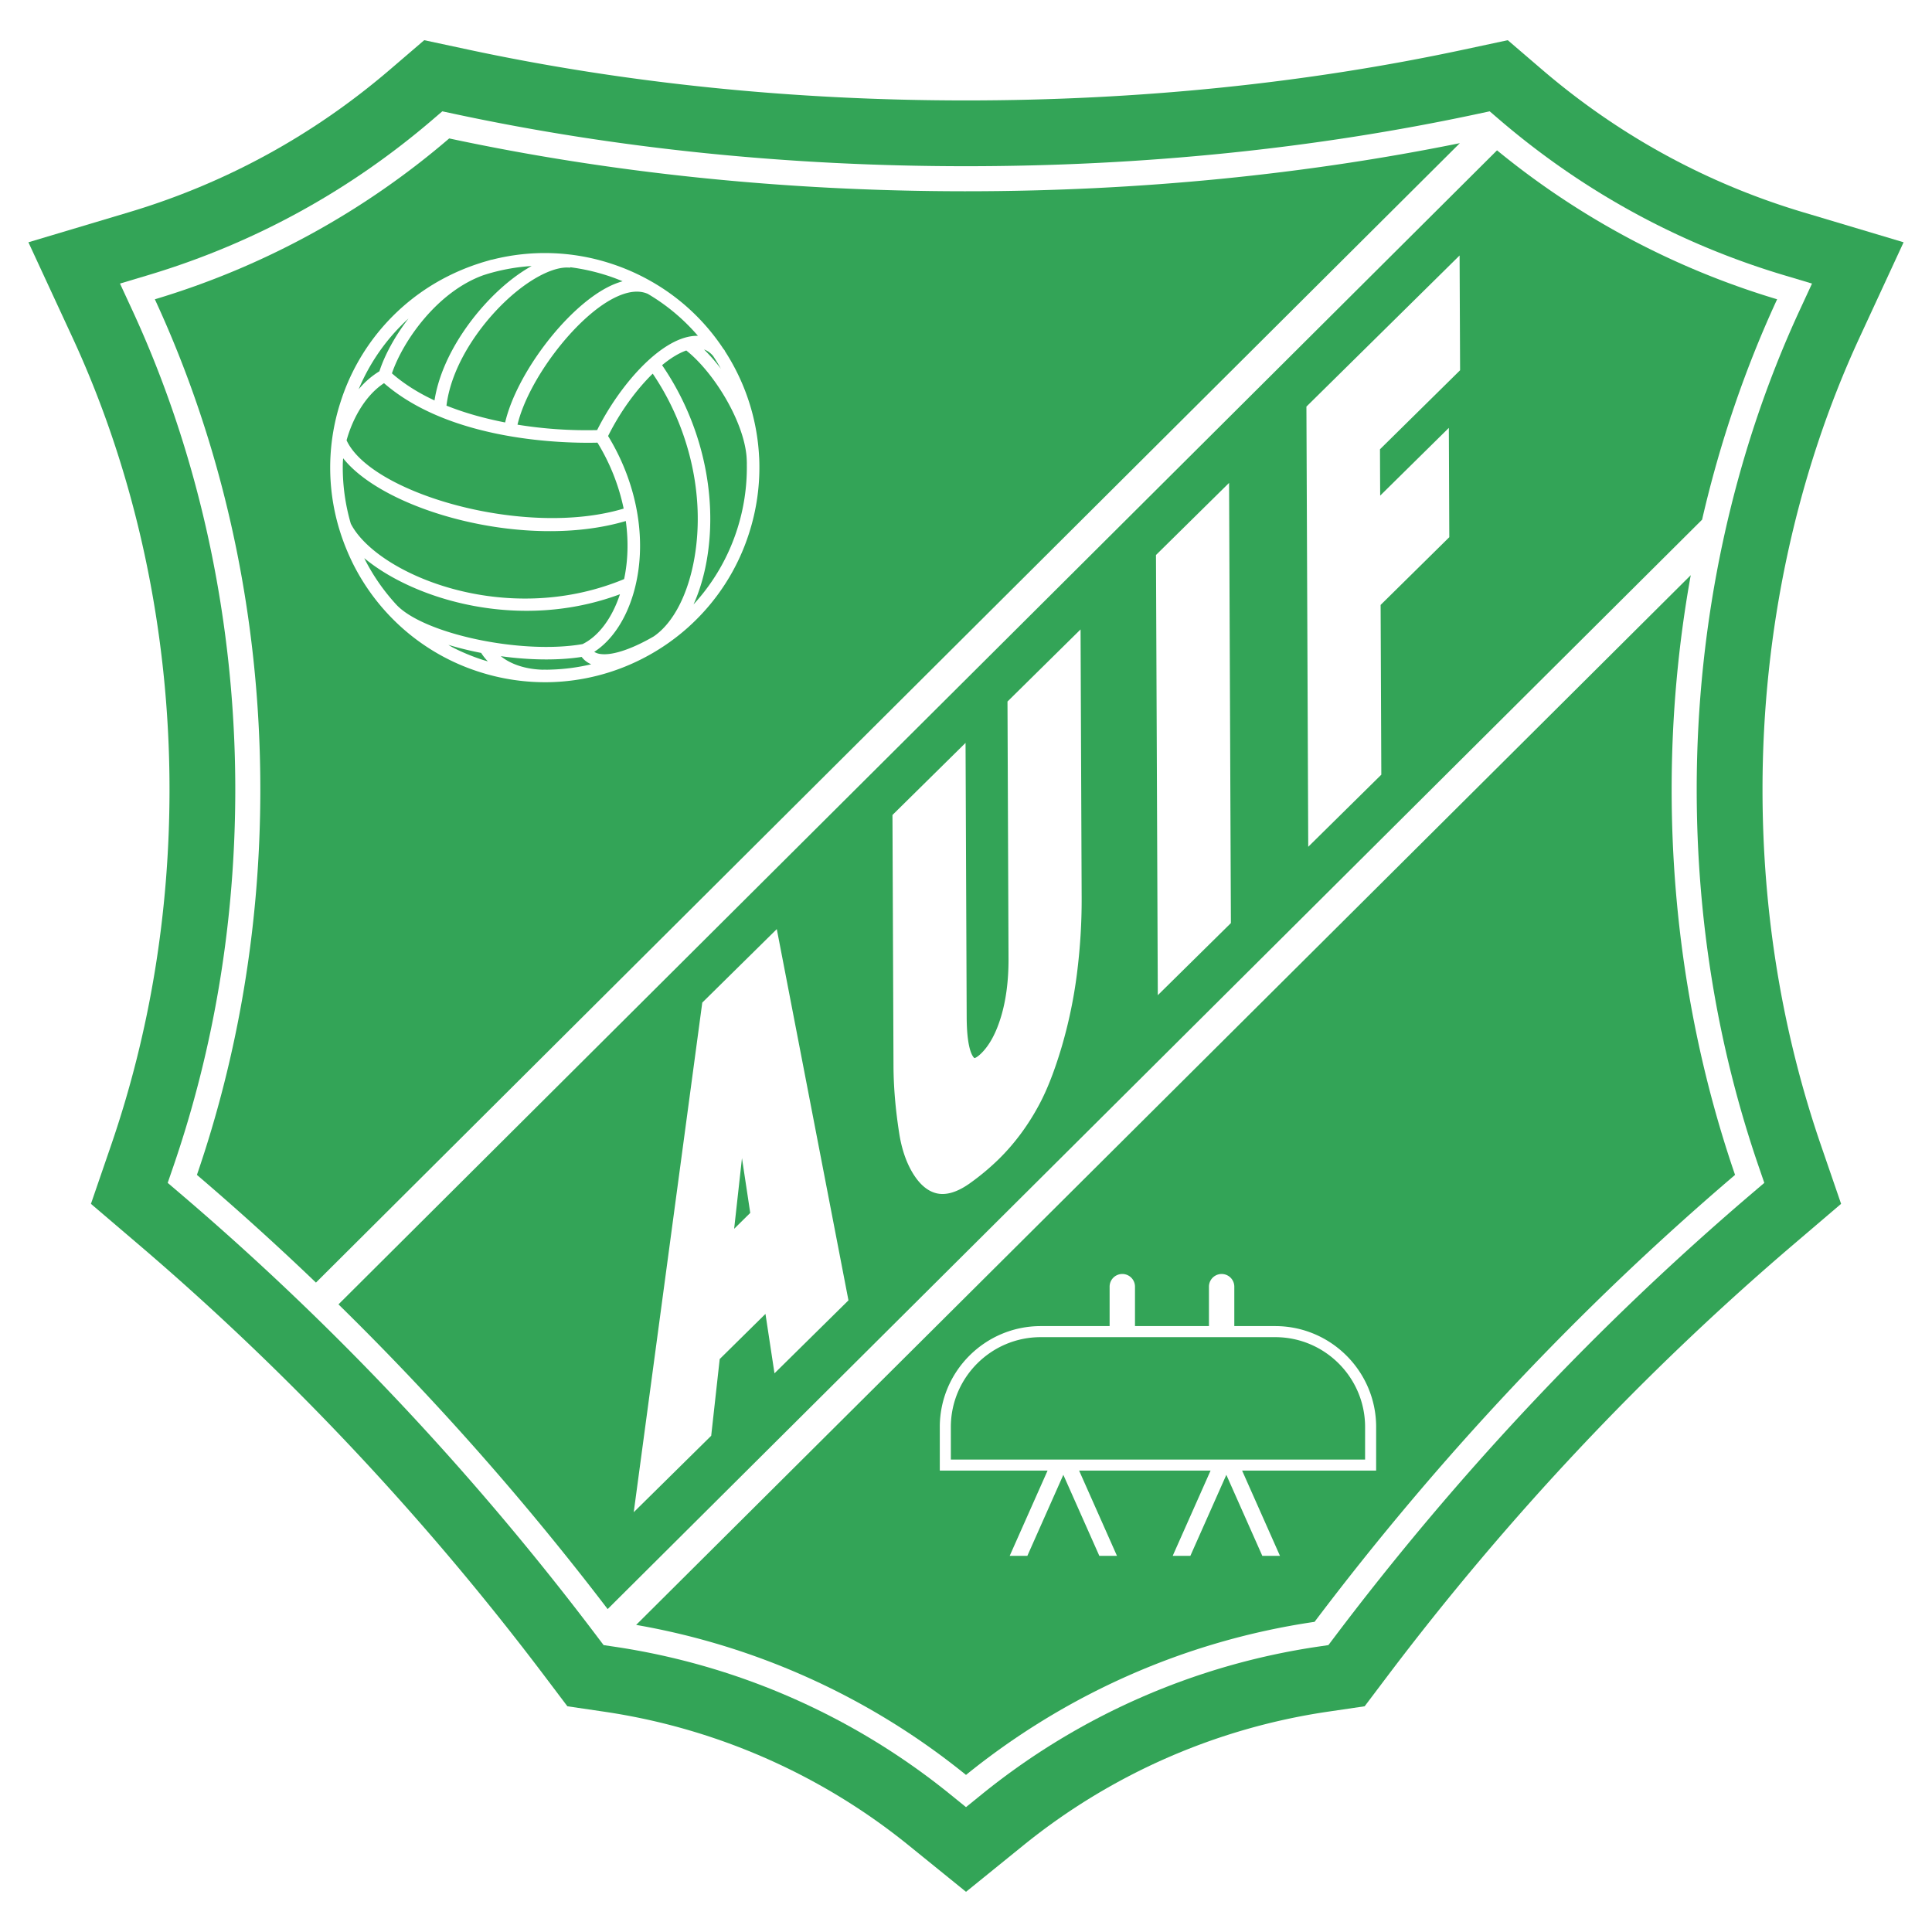 <!--?xml version="1.0" standalone="no"?--><svg xmlns="http://www.w3.org/2000/svg" viewBox="0 0 192.756 192.756"><title>Allerslev UIF - SVG vector logo - www.oklogos.com</title><g fill-rule="evenodd" clip-rule="evenodd"><path fill="#fff" d="M0 0h192.756v192.756H0V0z"/><path d="M189.922 24.172L179.9 21.177c-9.629-2.877-18.396-7.67-26.064-14.246L150.43 4.01l-4.389.939c-15.727 3.365-32.436 5.071-49.666 5.071-17.227 0-33.936-1.707-49.662-5.071l-4.388-.939-3.407 2.922c-7.666 6.574-16.434 11.367-26.062 14.245L2.834 24.172l4.393 9.492c6.336 13.692 9.685 29.287 9.685 45.099 0 12.302-1.962 24.25-5.833 35.51l-2.006 5.836 4.695 4.006c14.945 12.746 28.605 27.268 40.601 43.156l2.239 2.965 3.678.541a62.807 62.807 0 0 1 30.39 13.348l5.704 4.621 5.704-4.621a62.79 62.79 0 0 1 30.389-13.348l3.678-.541 2.238-2.965c11.996-15.891 25.656-30.41 40.602-43.158l4.695-4.006-2.006-5.834c-3.871-11.262-5.834-23.208-5.834-35.51 0-15.812 3.35-31.406 9.686-45.099l4.39-9.492z" fill="#33a457"/><path d="M180.785 28.291l-2.764-.826c-10.514-3.142-20.088-8.375-28.455-15.552l-.939-.806-1.211.259c-16.178 3.462-33.35 5.217-51.041 5.217-17.688 0-34.858-1.755-51.035-5.217l-1.211-.259-.939.806c-8.368 7.177-17.941 12.409-28.455 15.552l-2.764.826 1.211 2.618c6.733 14.55 10.292 31.098 10.292 47.854 0 13.029-2.083 25.696-6.19 37.645l-.553 1.607 1.295 1.105c15.308 13.057 29.297 27.928 41.579 44.197l.617.816 1.015.15a69.362 69.362 0 0 1 33.567 14.74l1.574 1.275 1.573-1.275a69.371 69.371 0 0 1 33.566-14.74l1.016-.15.617-.816c12.283-16.271 26.273-31.141 41.58-44.197l1.295-1.105-.553-1.609c-4.109-11.949-6.191-24.614-6.191-37.643 0-16.757 3.559-33.304 10.293-47.854l1.211-2.618z" fill="#fff"/><path d="M96.375 19.083c-18.278 0-35.695-1.878-51.558-5.272A80.548 80.548 0 0 1 15.45 29.86c6.701 14.48 10.523 31.154 10.523 48.904 0 13.621-2.252 26.606-6.326 38.456a279.723 279.723 0 0 1 11.876 10.744L145.65 14.283c-15.246 3.093-31.867 4.8-49.275 4.8zM169.818 51.848c1.783-7.743 4.307-15.115 7.486-21.989a80.488 80.488 0 0 1-27.945-14.86L33.771 130.137a283.277 283.277 0 0 1 26.855 30.402L169.617 52.048l.201-.2zM168.686 57.386L63.468 162.117a71.771 71.771 0 0 1 32.91 14.967c9.798-7.938 21.718-13.355 34.776-15.273 12.414-16.441 26.49-31.4 41.953-44.592-4.072-11.85-6.326-24.835-6.326-38.456 0-7.338.664-14.487 1.905-21.377z" fill="#33a457"/><path d="M76.257 93.924l-6.191 6.107-6.838 50.842 7.729-7.627.848-7.652 4.566-4.506.9 5.93 7.38-7.281-7.15-37.039-1.244 1.226zm-1.405 27.088l-1.606 1.586.78-7.051.826 5.465zM106.238 64.347l-5.721 5.645.104 25.731c0 2.137-.25 4.059-.748 5.713-.484 1.611-1.145 2.838-1.961 3.643-.449.441-.66.484-.688.486-.016-.006-.061-.037-.125-.127-.24-.33-.643-1.281-.653-3.967l-.113-27.354-7.292 7.194.103 25.05c.009 2.068.196 4.295.557 6.619.229 1.529.663 2.854 1.289 3.932.692 1.191 1.508 1.908 2.424 2.137.956.238 2.076-.092 3.33-.979a24.12 24.12 0 0 0 2.935-2.453c1.557-1.537 2.898-3.348 3.986-5.383.797-1.473 1.557-3.42 2.256-5.775a46.862 46.862 0 0 0 1.531-7.35c.318-2.518.475-5.049.465-7.524l-.109-26.787-1.57 1.549zM121.055 49.729l-5.723 5.645.182 43.917 7.293-7.195-.182-43.916-1.57 1.549zM144.551 42.691l-6.85 6.758c-.01-1.938-.018-4.127-.02-4.624l7.992-7.884-.049-11.452-1.568 1.549-13.715 13.53.182 43.916 7.291-7.194-.07-16.935 6.852-6.758-.045-10.906zM137.299 142.375c0-5.553-4.518-10.07-10.072-10.07h-4.08v-3.934a1.265 1.265 0 1 0-2.53 0v3.934h-7.379v-3.934a1.265 1.265 0 0 0-2.532 0v3.934h-6.873c-5.553 0-10.07 4.518-10.07 10.07l.001 4.348h10.752l-3.779 8.506h1.762l3.59-8.084 3.592 8.084h1.76l-3.777-8.506h13.115L117 155.229h1.762l3.59-8.084 3.59 8.084h1.762l-3.777-8.506h13.371l.001-4.348zm-1.104 3.246H94.867l-.001-3.248c0-4.941 4.022-8.965 8.968-8.965h23.393c4.945 0 8.969 4.023 8.969 8.967l-.001 3.246zM75.75 45.817c-.004-.092-.008-.185-.016-.278a21.364 21.364 0 0 0-2.33-8.641 21.786 21.786 0 0 0-1.109-1.915l.016-.011c-.046-.064-.097-.119-.145-.178a21.15 21.15 0 0 0-6.924-6.566l.003-.007-.048-.019a21.562 21.562 0 0 0-4.273-1.915 21.26 21.26 0 0 0-11.857-.372l-.002-.01c-.139.032-.272.079-.408.116l-.252.072c-.181.054-.362.105-.54.168a21.752 21.752 0 0 0-3.269 1.345 21.262 21.262 0 0 0-10.612 12.479 21.236 21.236 0 0 0 .254 13.87l.063.173c.12.319.248.636.383.951.033.078.064.156.099.232.164.371.337.739.522 1.103a21.478 21.478 0 0 0 3.208 4.638l.009.009a21.275 21.275 0 0 0 9.264 5.964 21.493 21.493 0 0 0 7.107 1.035 21.34 21.34 0 0 0 9.221-2.355 21.542 21.542 0 0 0 4.563-3.137l.083-.077a21.26 21.26 0 0 0 5.965-9.263 21.41 21.41 0 0 0 1.025-7.411zm-4.607-10.308c.276.417.538.846.785 1.287a18.191 18.191 0 0 0-1.684-1.928c.337.119.635.332.899.641zm-1.51-2.003a3.628 3.628 0 0 0-.415.012c-3.411.304-7.447 4.999-9.642 9.392a43.294 43.294 0 0 1-7.946-.54c1.056-4.427 5.716-10.624 9.579-12.608 1.361-.699 2.512-.845 3.424-.442a19.875 19.875 0 0 1 5 4.186zM55.154 66.798a9.643 9.643 0 0 1-.794.015c-.095 0-.19.003-.285.002-1.667-.06-3.109-.539-4.113-1.348 2.804.388 5.663.449 8.07.075.247.321.566.569.953.733-1.259.3-2.542.475-3.831.525v-.002zm10.089-3.317l.001.001c-1.842 1.079-4.017 1.973-5.374 1.761a1.499 1.499 0 0 1-.583-.207c1.746-1.124 3.155-3.217 3.926-5.881 1.421-4.912.466-10.735-2.543-15.653 1.199-2.415 2.817-4.625 4.452-6.222 3.668 5.406 5.228 12.209 4.168 18.353-.629 3.646-2.104 6.506-4.047 7.848zM48.228 27.457c.194-.062.389-.125.585-.182l.115-.033a19.898 19.898 0 0 1 4.114-.702c-.76.424-1.547.958-2.351 1.616-3.226 2.639-6.631 7.224-7.34 11.795-1.583-.735-3.023-1.632-4.248-2.702 1.118-3.278 4.557-8.155 9.125-9.792zm-9.914 10.772c6.743 5.863 18.208 6.011 21.295 5.935a20.62 20.62 0 0 1 2.614 6.578c-9.84 2.964-25.222-1.528-27.645-6.812.585-2.122 1.845-4.461 3.736-5.701zm-4.116 8.25a7.213 7.213 0 0 1 .04-.756c4.165 5.264 18.209 9.212 28.199 6.26.272 1.978.223 3.943-.169 5.793-11.924 4.957-24.727-.561-27.268-5.529a20.089 20.089 0 0 1-.802-5.768zm27.919-18.418a8.064 8.064 0 0 0-1.479.589c-4.215 2.165-9.123 8.696-10.239 13.499-2.008-.39-4.002-.936-5.854-1.678.531-4.345 3.818-8.796 6.937-11.347 2.045-1.672 4.063-2.576 5.398-2.415l.006-.047c1.229.158 2.451.427 3.656.815.538.171 1.061.37 1.575.584zm-21.362 3.718c-1.397 1.812-2.401 3.716-2.9 5.264a8.289 8.289 0 0 0-2.075 1.802 19.964 19.964 0 0 1 4.975-7.066zm-4.41 23.908c4.979 4.136 15.477 7.337 25.508 3.601-.79 2.39-2.127 4.186-3.733 4.975-6.133 1.067-15.968-1.039-18.625-3.989a20.27 20.27 0 0 1-3.077-4.43c-.026-.052-.047-.105-.073-.157zm8.923 8.959l.001-.002a5.168 5.168 0 0 1-.534-.306c1.036.313 2.138.584 3.271.804.192.302.414.584.668.844-.168-.05-.337-.096-.505-.149a20.58 20.58 0 0 1-2.901-1.191zm28.268-11.802a20.07 20.07 0 0 1-4.343 7.46c.591-1.309 1.045-2.812 1.329-4.459 1.123-6.512-.55-13.721-4.466-19.413.841-.696 1.663-1.199 2.414-1.464 2.708 2.142 5.708 6.972 6.014 10.587.006.108.014.215.018.323.008.183.015.366.007.541h.003a20.223 20.223 0 0 1-.976 6.425z" fill="#fff"/></g></svg>